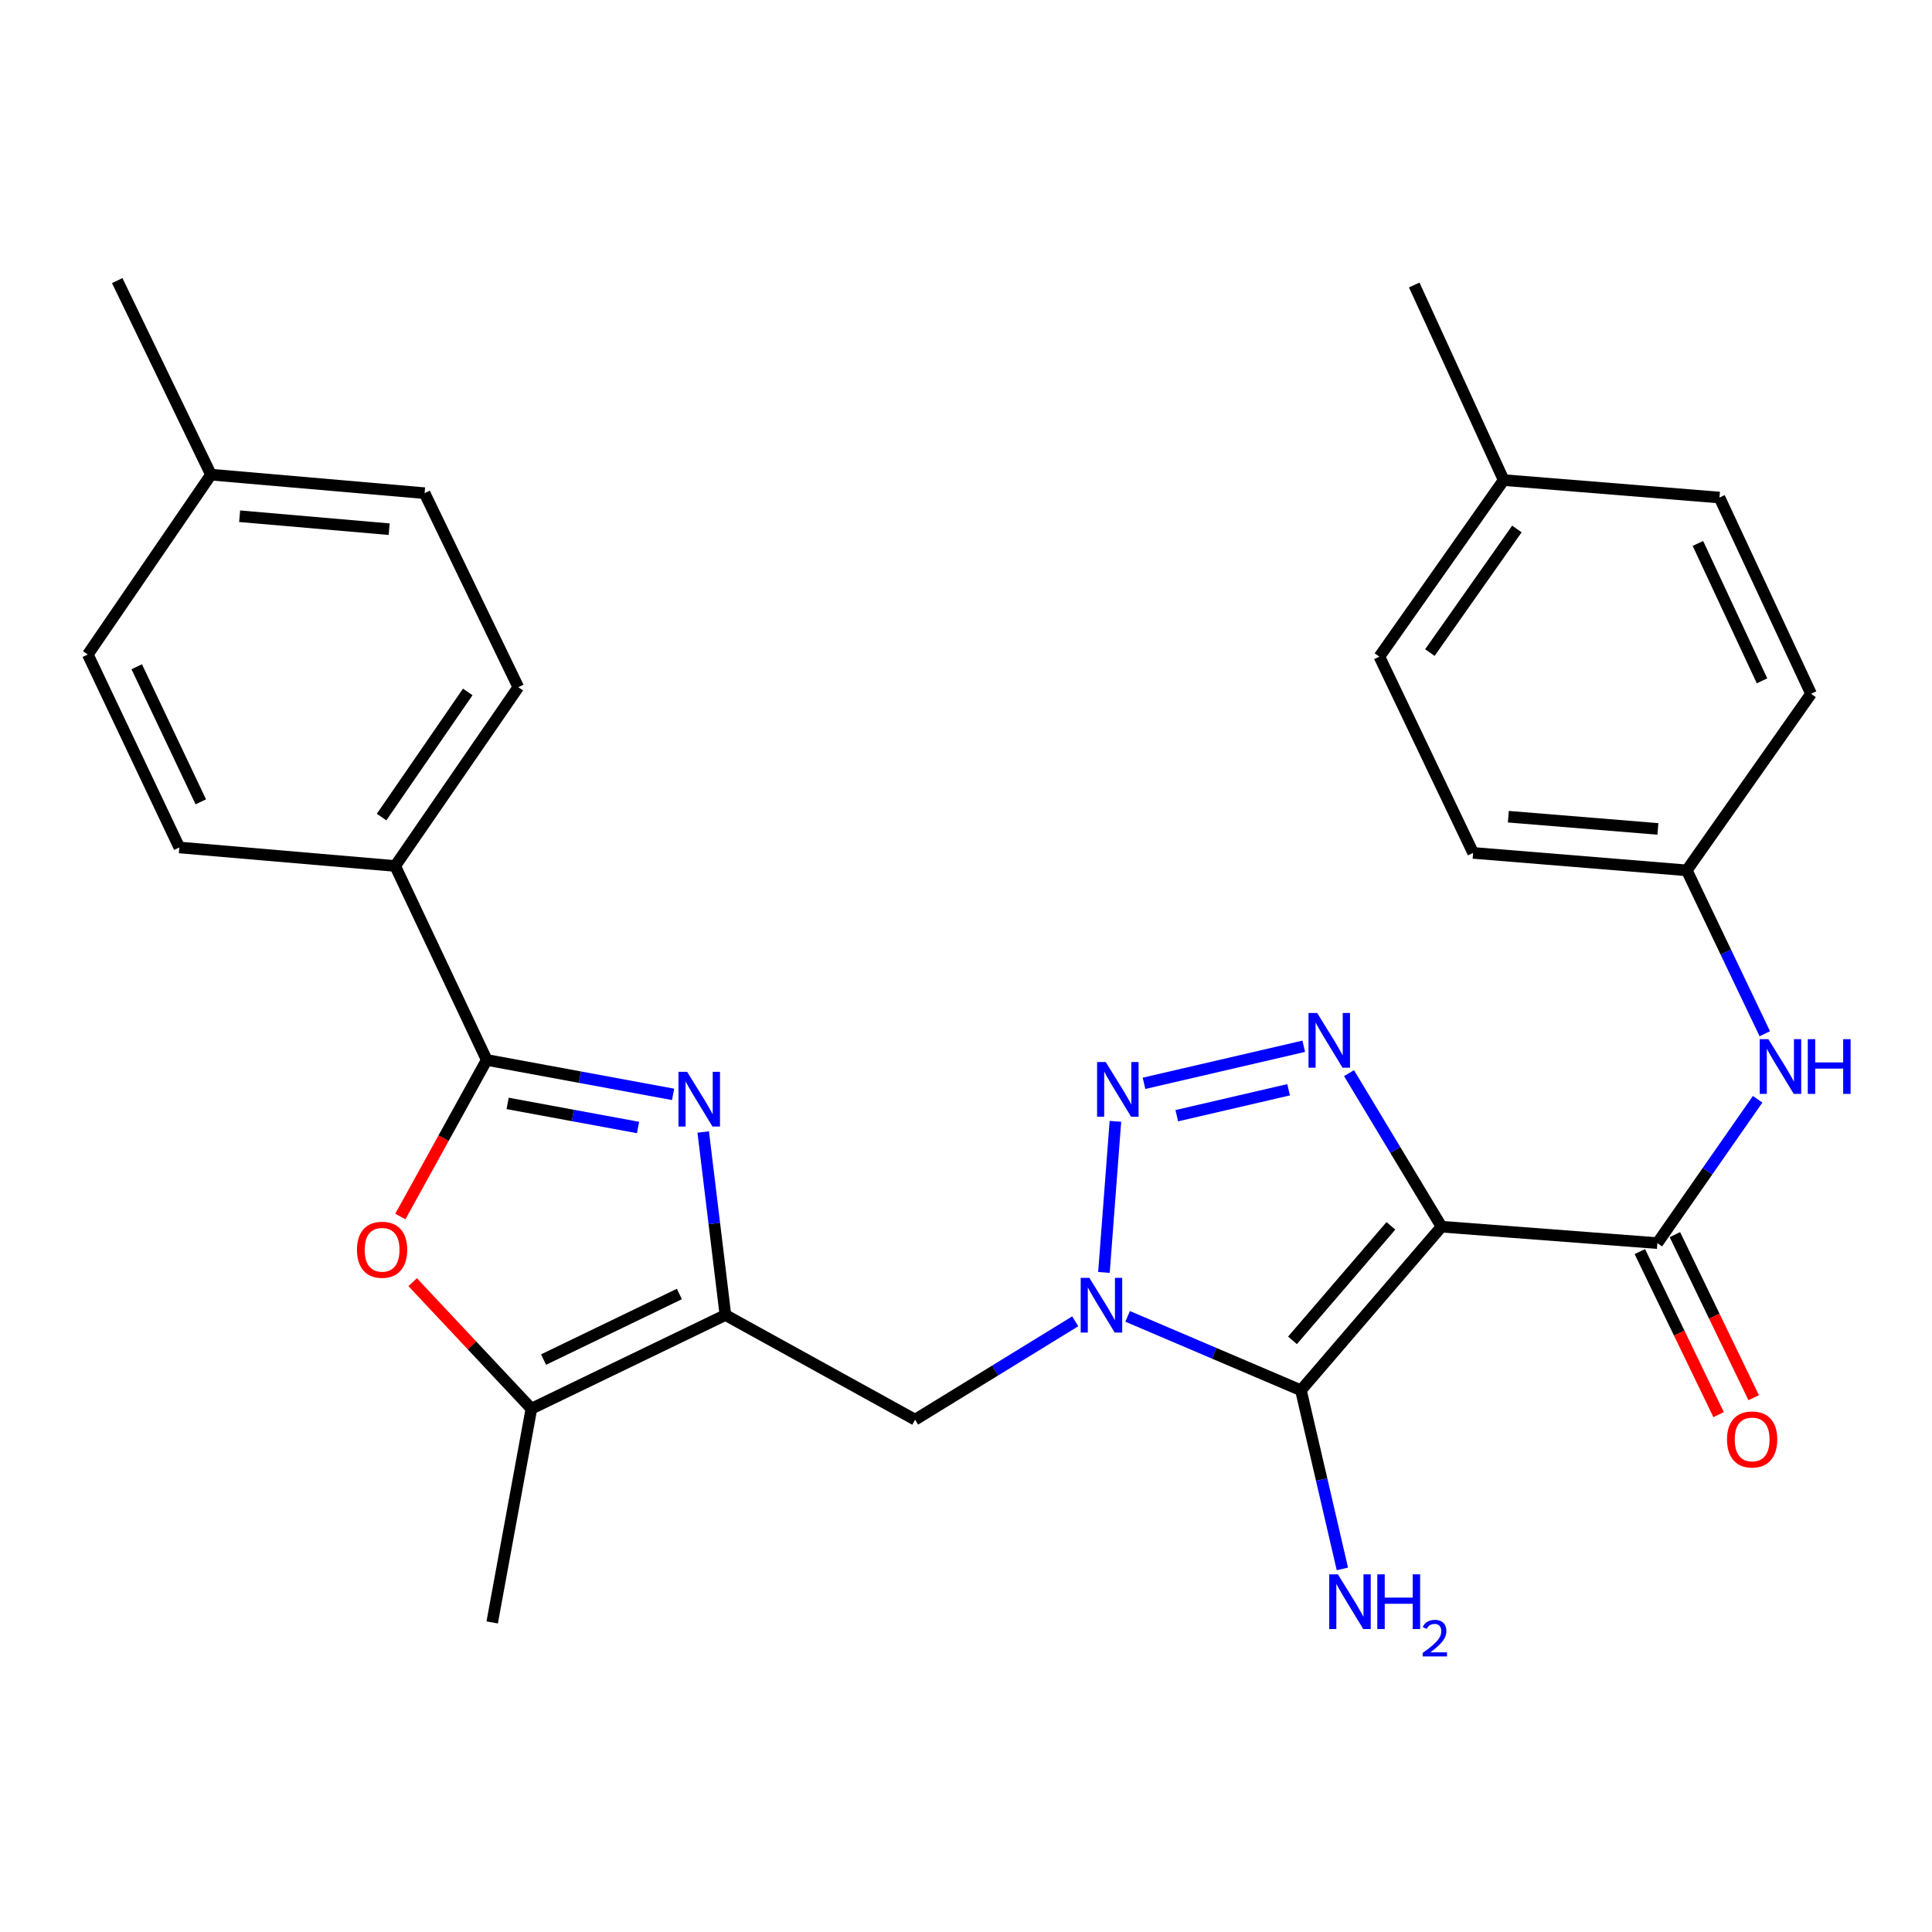 <?xml version='1.0' encoding='iso-8859-1'?>
<svg version='1.1' baseProfile='full'
              xmlns='http://www.w3.org/2000/svg'
                      xmlns:rdkit='http://www.rdkit.org/xml'
                      xmlns:xlink='http://www.w3.org/1999/xlink'
                  xml:space='preserve'
width='1000px' height='1000px' viewBox='0 0 1000 1000'>
<!-- END OF HEADER -->
<rect style='opacity:1.0;fill:#FFFFFF;stroke:none' width='1000' height='1000' x='0' y='0'> </rect>
<path class='bond-1' d='M 746.125,634.932 L 673.361,719.601' style='fill:none;fill-rule:evenodd;stroke:#000000;stroke-width:6px;stroke-linecap:butt;stroke-linejoin:miter;stroke-opacity:1' />
<path class='bond-1' d='M 719.922,634.493 L 668.987,693.761' style='fill:none;fill-rule:evenodd;stroke:#000000;stroke-width:6px;stroke-linecap:butt;stroke-linejoin:miter;stroke-opacity:1' />
<path class='bond-3' d='M 746.125,634.932 L 722.186,595.194' style='fill:none;fill-rule:evenodd;stroke:#000000;stroke-width:6px;stroke-linecap:butt;stroke-linejoin:miter;stroke-opacity:1' />
<path class='bond-3' d='M 722.186,595.194 L 698.248,555.455' style='fill:none;fill-rule:evenodd;stroke:#0000FF;stroke-width:6px;stroke-linecap:butt;stroke-linejoin:miter;stroke-opacity:1' />
<path class='bond-7' d='M 746.125,634.932 L 857.853,643.432' style='fill:none;fill-rule:evenodd;stroke:#000000;stroke-width:6px;stroke-linecap:butt;stroke-linejoin:miter;stroke-opacity:1' />
<path class='bond-0' d='M 583.658,681.351 L 628.51,700.476' style='fill:none;fill-rule:evenodd;stroke:#0000FF;stroke-width:6px;stroke-linecap:butt;stroke-linejoin:miter;stroke-opacity:1' />
<path class='bond-0' d='M 628.51,700.476 L 673.361,719.601' style='fill:none;fill-rule:evenodd;stroke:#000000;stroke-width:6px;stroke-linecap:butt;stroke-linejoin:miter;stroke-opacity:1' />
<path class='bond-9' d='M 556.542,683.91 L 515.096,709.365' style='fill:none;fill-rule:evenodd;stroke:#0000FF;stroke-width:6px;stroke-linecap:butt;stroke-linejoin:miter;stroke-opacity:1' />
<path class='bond-9' d='M 515.096,709.365 L 473.65,734.821' style='fill:none;fill-rule:evenodd;stroke:#000000;stroke-width:6px;stroke-linecap:butt;stroke-linejoin:miter;stroke-opacity:1' />
<path class='bond-29' d='M 571.399,658.614 L 577.335,580.405' style='fill:none;fill-rule:evenodd;stroke:#0000FF;stroke-width:6px;stroke-linecap:butt;stroke-linejoin:miter;stroke-opacity:1' />
<path class='bond-14' d='M 673.361,719.601 L 684.088,765.832' style='fill:none;fill-rule:evenodd;stroke:#000000;stroke-width:6px;stroke-linecap:butt;stroke-linejoin:miter;stroke-opacity:1' />
<path class='bond-14' d='M 684.088,765.832 L 694.814,812.064' style='fill:none;fill-rule:evenodd;stroke:#0000FF;stroke-width:6px;stroke-linecap:butt;stroke-linejoin:miter;stroke-opacity:1' />
<path class='bond-2' d='M 592.139,560.727 L 674.821,541.543' style='fill:none;fill-rule:evenodd;stroke:#0000FF;stroke-width:6px;stroke-linecap:butt;stroke-linejoin:miter;stroke-opacity:1' />
<path class='bond-2' d='M 609.097,577.487 L 666.975,564.058' style='fill:none;fill-rule:evenodd;stroke:#0000FF;stroke-width:6px;stroke-linecap:butt;stroke-linejoin:miter;stroke-opacity:1' />
<path class='bond-4' d='M 363.981,585.917 L 369.728,633.282' style='fill:none;fill-rule:evenodd;stroke:#0000FF;stroke-width:6px;stroke-linecap:butt;stroke-linejoin:miter;stroke-opacity:1' />
<path class='bond-4' d='M 369.728,633.282 L 375.474,680.648' style='fill:none;fill-rule:evenodd;stroke:#000000;stroke-width:6px;stroke-linecap:butt;stroke-linejoin:miter;stroke-opacity:1' />
<path class='bond-6' d='M 348.386,566.443 L 300.164,557.535' style='fill:none;fill-rule:evenodd;stroke:#0000FF;stroke-width:6px;stroke-linecap:butt;stroke-linejoin:miter;stroke-opacity:1' />
<path class='bond-6' d='M 300.164,557.535 L 251.942,548.627' style='fill:none;fill-rule:evenodd;stroke:#000000;stroke-width:6px;stroke-linecap:butt;stroke-linejoin:miter;stroke-opacity:1' />
<path class='bond-6' d='M 330.258,583.595 L 296.502,577.359' style='fill:none;fill-rule:evenodd;stroke:#0000FF;stroke-width:6px;stroke-linecap:butt;stroke-linejoin:miter;stroke-opacity:1' />
<path class='bond-6' d='M 296.502,577.359 L 262.747,571.124' style='fill:none;fill-rule:evenodd;stroke:#000000;stroke-width:6px;stroke-linecap:butt;stroke-linejoin:miter;stroke-opacity:1' />
<path class='bond-5' d='M 375.474,680.648 L 473.65,734.821' style='fill:none;fill-rule:evenodd;stroke:#000000;stroke-width:6px;stroke-linecap:butt;stroke-linejoin:miter;stroke-opacity:1' />
<path class='bond-10' d='M 375.474,680.648 L 275.047,729.143' style='fill:none;fill-rule:evenodd;stroke:#000000;stroke-width:6px;stroke-linecap:butt;stroke-linejoin:miter;stroke-opacity:1' />
<path class='bond-10' d='M 351.644,669.769 L 281.345,703.715' style='fill:none;fill-rule:evenodd;stroke:#000000;stroke-width:6px;stroke-linecap:butt;stroke-linejoin:miter;stroke-opacity:1' />
<path class='bond-12' d='M 251.942,548.627 L 204.545,448.234' style='fill:none;fill-rule:evenodd;stroke:#000000;stroke-width:6px;stroke-linecap:butt;stroke-linejoin:miter;stroke-opacity:1' />
<path class='bond-31' d='M 251.942,548.627 L 229.58,589.148' style='fill:none;fill-rule:evenodd;stroke:#000000;stroke-width:6px;stroke-linecap:butt;stroke-linejoin:miter;stroke-opacity:1' />
<path class='bond-31' d='M 229.58,589.148 L 207.219,629.669' style='fill:none;fill-rule:evenodd;stroke:#FF0000;stroke-width:6px;stroke-linecap:butt;stroke-linejoin:miter;stroke-opacity:1' />
<path class='bond-11' d='M 857.853,643.432 L 883.804,606.205' style='fill:none;fill-rule:evenodd;stroke:#000000;stroke-width:6px;stroke-linecap:butt;stroke-linejoin:miter;stroke-opacity:1' />
<path class='bond-11' d='M 883.804,606.205 L 909.755,568.977' style='fill:none;fill-rule:evenodd;stroke:#0000FF;stroke-width:6px;stroke-linecap:butt;stroke-linejoin:miter;stroke-opacity:1' />
<path class='bond-13' d='M 848.777,647.817 L 869.164,690.015' style='fill:none;fill-rule:evenodd;stroke:#000000;stroke-width:6px;stroke-linecap:butt;stroke-linejoin:miter;stroke-opacity:1' />
<path class='bond-13' d='M 869.164,690.015 L 889.551,732.214' style='fill:none;fill-rule:evenodd;stroke:#FF0000;stroke-width:6px;stroke-linecap:butt;stroke-linejoin:miter;stroke-opacity:1' />
<path class='bond-13' d='M 866.929,639.047 L 887.316,681.246' style='fill:none;fill-rule:evenodd;stroke:#000000;stroke-width:6px;stroke-linecap:butt;stroke-linejoin:miter;stroke-opacity:1' />
<path class='bond-13' d='M 887.316,681.246 L 907.703,723.444' style='fill:none;fill-rule:evenodd;stroke:#FF0000;stroke-width:6px;stroke-linecap:butt;stroke-linejoin:miter;stroke-opacity:1' />
<path class='bond-8' d='M 213.593,663.654 L 244.32,696.398' style='fill:none;fill-rule:evenodd;stroke:#FF0000;stroke-width:6px;stroke-linecap:butt;stroke-linejoin:miter;stroke-opacity:1' />
<path class='bond-8' d='M 244.32,696.398 L 275.047,729.143' style='fill:none;fill-rule:evenodd;stroke:#000000;stroke-width:6px;stroke-linecap:butt;stroke-linejoin:miter;stroke-opacity:1' />
<path class='bond-26' d='M 275.047,729.143 L 254.753,839.773' style='fill:none;fill-rule:evenodd;stroke:#000000;stroke-width:6px;stroke-linecap:butt;stroke-linejoin:miter;stroke-opacity:1' />
<path class='bond-17' d='M 913.461,535.059 L 893.267,492.778' style='fill:none;fill-rule:evenodd;stroke:#0000FF;stroke-width:6px;stroke-linecap:butt;stroke-linejoin:miter;stroke-opacity:1' />
<path class='bond-17' d='M 893.267,492.778 L 873.073,450.496' style='fill:none;fill-rule:evenodd;stroke:#000000;stroke-width:6px;stroke-linecap:butt;stroke-linejoin:miter;stroke-opacity:1' />
<path class='bond-15' d='M 204.545,448.234 L 268.271,355.691' style='fill:none;fill-rule:evenodd;stroke:#000000;stroke-width:6px;stroke-linecap:butt;stroke-linejoin:miter;stroke-opacity:1' />
<path class='bond-15' d='M 197.501,422.919 L 242.109,358.139' style='fill:none;fill-rule:evenodd;stroke:#000000;stroke-width:6px;stroke-linecap:butt;stroke-linejoin:miter;stroke-opacity:1' />
<path class='bond-16' d='M 204.545,448.234 L 92.818,438.647' style='fill:none;fill-rule:evenodd;stroke:#000000;stroke-width:6px;stroke-linecap:butt;stroke-linejoin:miter;stroke-opacity:1' />
<path class='bond-19' d='M 268.271,355.691 L 219.765,255.264' style='fill:none;fill-rule:evenodd;stroke:#000000;stroke-width:6px;stroke-linecap:butt;stroke-linejoin:miter;stroke-opacity:1' />
<path class='bond-18' d='M 92.818,438.647 L 45.455,338.769' style='fill:none;fill-rule:evenodd;stroke:#000000;stroke-width:6px;stroke-linecap:butt;stroke-linejoin:miter;stroke-opacity:1' />
<path class='bond-18' d='M 103.928,415.028 L 70.774,345.113' style='fill:none;fill-rule:evenodd;stroke:#000000;stroke-width:6px;stroke-linecap:butt;stroke-linejoin:miter;stroke-opacity:1' />
<path class='bond-22' d='M 873.073,450.496 L 937.392,359.107' style='fill:none;fill-rule:evenodd;stroke:#000000;stroke-width:6px;stroke-linecap:butt;stroke-linejoin:miter;stroke-opacity:1' />
<path class='bond-23' d='M 873.073,450.496 L 762.488,441.458' style='fill:none;fill-rule:evenodd;stroke:#000000;stroke-width:6px;stroke-linecap:butt;stroke-linejoin:miter;stroke-opacity:1' />
<path class='bond-23' d='M 858.127,429.048 L 780.718,422.722' style='fill:none;fill-rule:evenodd;stroke:#000000;stroke-width:6px;stroke-linecap:butt;stroke-linejoin:miter;stroke-opacity:1' />
<path class='bond-20' d='M 45.455,338.769 L 109.192,245.678' style='fill:none;fill-rule:evenodd;stroke:#000000;stroke-width:6px;stroke-linecap:butt;stroke-linejoin:miter;stroke-opacity:1' />
<path class='bond-32' d='M 219.765,255.264 L 109.192,245.678' style='fill:none;fill-rule:evenodd;stroke:#000000;stroke-width:6px;stroke-linecap:butt;stroke-linejoin:miter;stroke-opacity:1' />
<path class='bond-32' d='M 201.438,273.91 L 124.036,267.2' style='fill:none;fill-rule:evenodd;stroke:#000000;stroke-width:6px;stroke-linecap:butt;stroke-linejoin:miter;stroke-opacity:1' />
<path class='bond-27' d='M 109.192,245.678 L 60.675,145.239' style='fill:none;fill-rule:evenodd;stroke:#000000;stroke-width:6px;stroke-linecap:butt;stroke-linejoin:miter;stroke-opacity:1' />
<path class='bond-21' d='M 778.302,248.489 L 713.971,339.878' style='fill:none;fill-rule:evenodd;stroke:#000000;stroke-width:6px;stroke-linecap:butt;stroke-linejoin:miter;stroke-opacity:1' />
<path class='bond-21' d='M 785.137,273.801 L 740.105,337.773' style='fill:none;fill-rule:evenodd;stroke:#000000;stroke-width:6px;stroke-linecap:butt;stroke-linejoin:miter;stroke-opacity:1' />
<path class='bond-28' d='M 778.302,248.489 L 732.002,147.513' style='fill:none;fill-rule:evenodd;stroke:#000000;stroke-width:6px;stroke-linecap:butt;stroke-linejoin:miter;stroke-opacity:1' />
<path class='bond-30' d='M 778.302,248.489 L 889.996,257.527' style='fill:none;fill-rule:evenodd;stroke:#000000;stroke-width:6px;stroke-linecap:butt;stroke-linejoin:miter;stroke-opacity:1' />
<path class='bond-25' d='M 937.392,359.107 L 889.996,257.527' style='fill:none;fill-rule:evenodd;stroke:#000000;stroke-width:6px;stroke-linecap:butt;stroke-linejoin:miter;stroke-opacity:1' />
<path class='bond-25' d='M 912.014,352.394 L 878.837,281.288' style='fill:none;fill-rule:evenodd;stroke:#000000;stroke-width:6px;stroke-linecap:butt;stroke-linejoin:miter;stroke-opacity:1' />
<path class='bond-24' d='M 762.488,441.458 L 713.971,339.878' style='fill:none;fill-rule:evenodd;stroke:#000000;stroke-width:6px;stroke-linecap:butt;stroke-linejoin:miter;stroke-opacity:1' />
<path  class='atom-1' d='M 563.852 661.415
L 573.132 676.415
Q 574.052 677.895, 575.532 680.575
Q 577.012 683.255, 577.092 683.415
L 577.092 661.415
L 580.852 661.415
L 580.852 689.735
L 576.972 689.735
L 567.012 673.335
Q 565.852 671.415, 564.612 669.215
Q 563.412 667.015, 563.052 666.335
L 563.052 689.735
L 559.372 689.735
L 559.372 661.415
L 563.852 661.415
' fill='#0000FF'/>
<path  class='atom-3' d='M 572.33 549.71
L 581.61 564.71
Q 582.53 566.19, 584.01 568.87
Q 585.49 571.55, 585.57 571.71
L 585.57 549.71
L 589.33 549.71
L 589.33 578.03
L 585.45 578.03
L 575.49 561.63
Q 574.33 559.71, 573.09 557.51
Q 571.89 555.31, 571.53 554.63
L 571.53 578.03
L 567.85 578.03
L 567.85 549.71
L 572.33 549.71
' fill='#0000FF'/>
<path  class='atom-4' d='M 681.762 524.32
L 691.042 539.32
Q 691.962 540.8, 693.442 543.48
Q 694.922 546.16, 695.002 546.32
L 695.002 524.32
L 698.762 524.32
L 698.762 552.64
L 694.882 552.64
L 684.922 536.24
Q 683.762 534.32, 682.522 532.12
Q 681.322 529.92, 680.962 529.24
L 680.962 552.64
L 677.282 552.64
L 677.282 524.32
L 681.762 524.32
' fill='#0000FF'/>
<path  class='atom-5' d='M 355.662 554.783
L 364.942 569.783
Q 365.862 571.263, 367.342 573.943
Q 368.822 576.623, 368.902 576.783
L 368.902 554.783
L 372.662 554.783
L 372.662 583.103
L 368.782 583.103
L 358.822 566.703
Q 357.662 564.783, 356.422 562.583
Q 355.222 560.383, 354.862 559.703
L 354.862 583.103
L 351.182 583.103
L 351.182 554.783
L 355.662 554.783
' fill='#0000FF'/>
<path  class='atom-9' d='M 184.769 646.872
Q 184.769 640.072, 188.129 636.272
Q 191.489 632.472, 197.769 632.472
Q 204.049 632.472, 207.409 636.272
Q 210.769 640.072, 210.769 646.872
Q 210.769 653.752, 207.369 657.672
Q 203.969 661.552, 197.769 661.552
Q 191.529 661.552, 188.129 657.672
Q 184.769 653.792, 184.769 646.872
M 197.769 658.352
Q 202.089 658.352, 204.409 655.472
Q 206.769 652.552, 206.769 646.872
Q 206.769 641.312, 204.409 638.512
Q 202.089 635.672, 197.769 635.672
Q 193.449 635.672, 191.089 638.472
Q 188.769 641.272, 188.769 646.872
Q 188.769 652.592, 191.089 655.472
Q 193.449 658.352, 197.769 658.352
' fill='#FF0000'/>
<path  class='atom-12' d='M 915.307 537.872
L 924.587 552.872
Q 925.507 554.352, 926.987 557.032
Q 928.467 559.712, 928.547 559.872
L 928.547 537.872
L 932.307 537.872
L 932.307 566.192
L 928.427 566.192
L 918.467 549.792
Q 917.307 547.872, 916.067 545.672
Q 914.867 543.472, 914.507 542.792
L 914.507 566.192
L 910.827 566.192
L 910.827 537.872
L 915.307 537.872
' fill='#0000FF'/>
<path  class='atom-12' d='M 935.707 537.872
L 939.547 537.872
L 939.547 549.912
L 954.027 549.912
L 954.027 537.872
L 957.867 537.872
L 957.867 566.192
L 954.027 566.192
L 954.027 553.112
L 939.547 553.112
L 939.547 566.192
L 935.707 566.192
L 935.707 537.872
' fill='#0000FF'/>
<path  class='atom-14' d='M 893.907 745.048
Q 893.907 738.248, 897.267 734.448
Q 900.627 730.648, 906.907 730.648
Q 913.187 730.648, 916.547 734.448
Q 919.907 738.248, 919.907 745.048
Q 919.907 751.928, 916.507 755.848
Q 913.107 759.728, 906.907 759.728
Q 900.667 759.728, 897.267 755.848
Q 893.907 751.968, 893.907 745.048
M 906.907 756.528
Q 911.227 756.528, 913.547 753.648
Q 915.907 750.728, 915.907 745.048
Q 915.907 739.488, 913.547 736.688
Q 911.227 733.848, 906.907 733.848
Q 902.587 733.848, 900.227 736.648
Q 897.907 739.448, 897.907 745.048
Q 897.907 750.768, 900.227 753.648
Q 902.587 756.528, 906.907 756.528
' fill='#FF0000'/>
<path  class='atom-15' d='M 692.491 814.872
L 701.771 829.872
Q 702.691 831.352, 704.171 834.032
Q 705.651 836.712, 705.731 836.872
L 705.731 814.872
L 709.491 814.872
L 709.491 843.192
L 705.611 843.192
L 695.651 826.792
Q 694.491 824.872, 693.251 822.672
Q 692.051 820.472, 691.691 819.792
L 691.691 843.192
L 688.011 843.192
L 688.011 814.872
L 692.491 814.872
' fill='#0000FF'/>
<path  class='atom-15' d='M 712.891 814.872
L 716.731 814.872
L 716.731 826.912
L 731.211 826.912
L 731.211 814.872
L 735.051 814.872
L 735.051 843.192
L 731.211 843.192
L 731.211 830.112
L 716.731 830.112
L 716.731 843.192
L 712.891 843.192
L 712.891 814.872
' fill='#0000FF'/>
<path  class='atom-15' d='M 736.424 842.199
Q 737.11 840.43, 738.747 839.453
Q 740.384 838.45, 742.654 838.45
Q 745.479 838.45, 747.063 839.981
Q 748.647 841.512, 748.647 844.231
Q 748.647 847.003, 746.588 849.591
Q 744.555 852.178, 740.331 855.24
L 748.964 855.24
L 748.964 857.352
L 736.371 857.352
L 736.371 855.583
Q 739.856 853.102, 741.915 851.254
Q 744 849.406, 745.004 847.743
Q 746.007 846.079, 746.007 844.363
Q 746.007 842.568, 745.109 841.565
Q 744.212 840.562, 742.654 840.562
Q 741.149 840.562, 740.146 841.169
Q 739.143 841.776, 738.43 843.123
L 736.424 842.199
' fill='#0000FF'/>
</svg>
